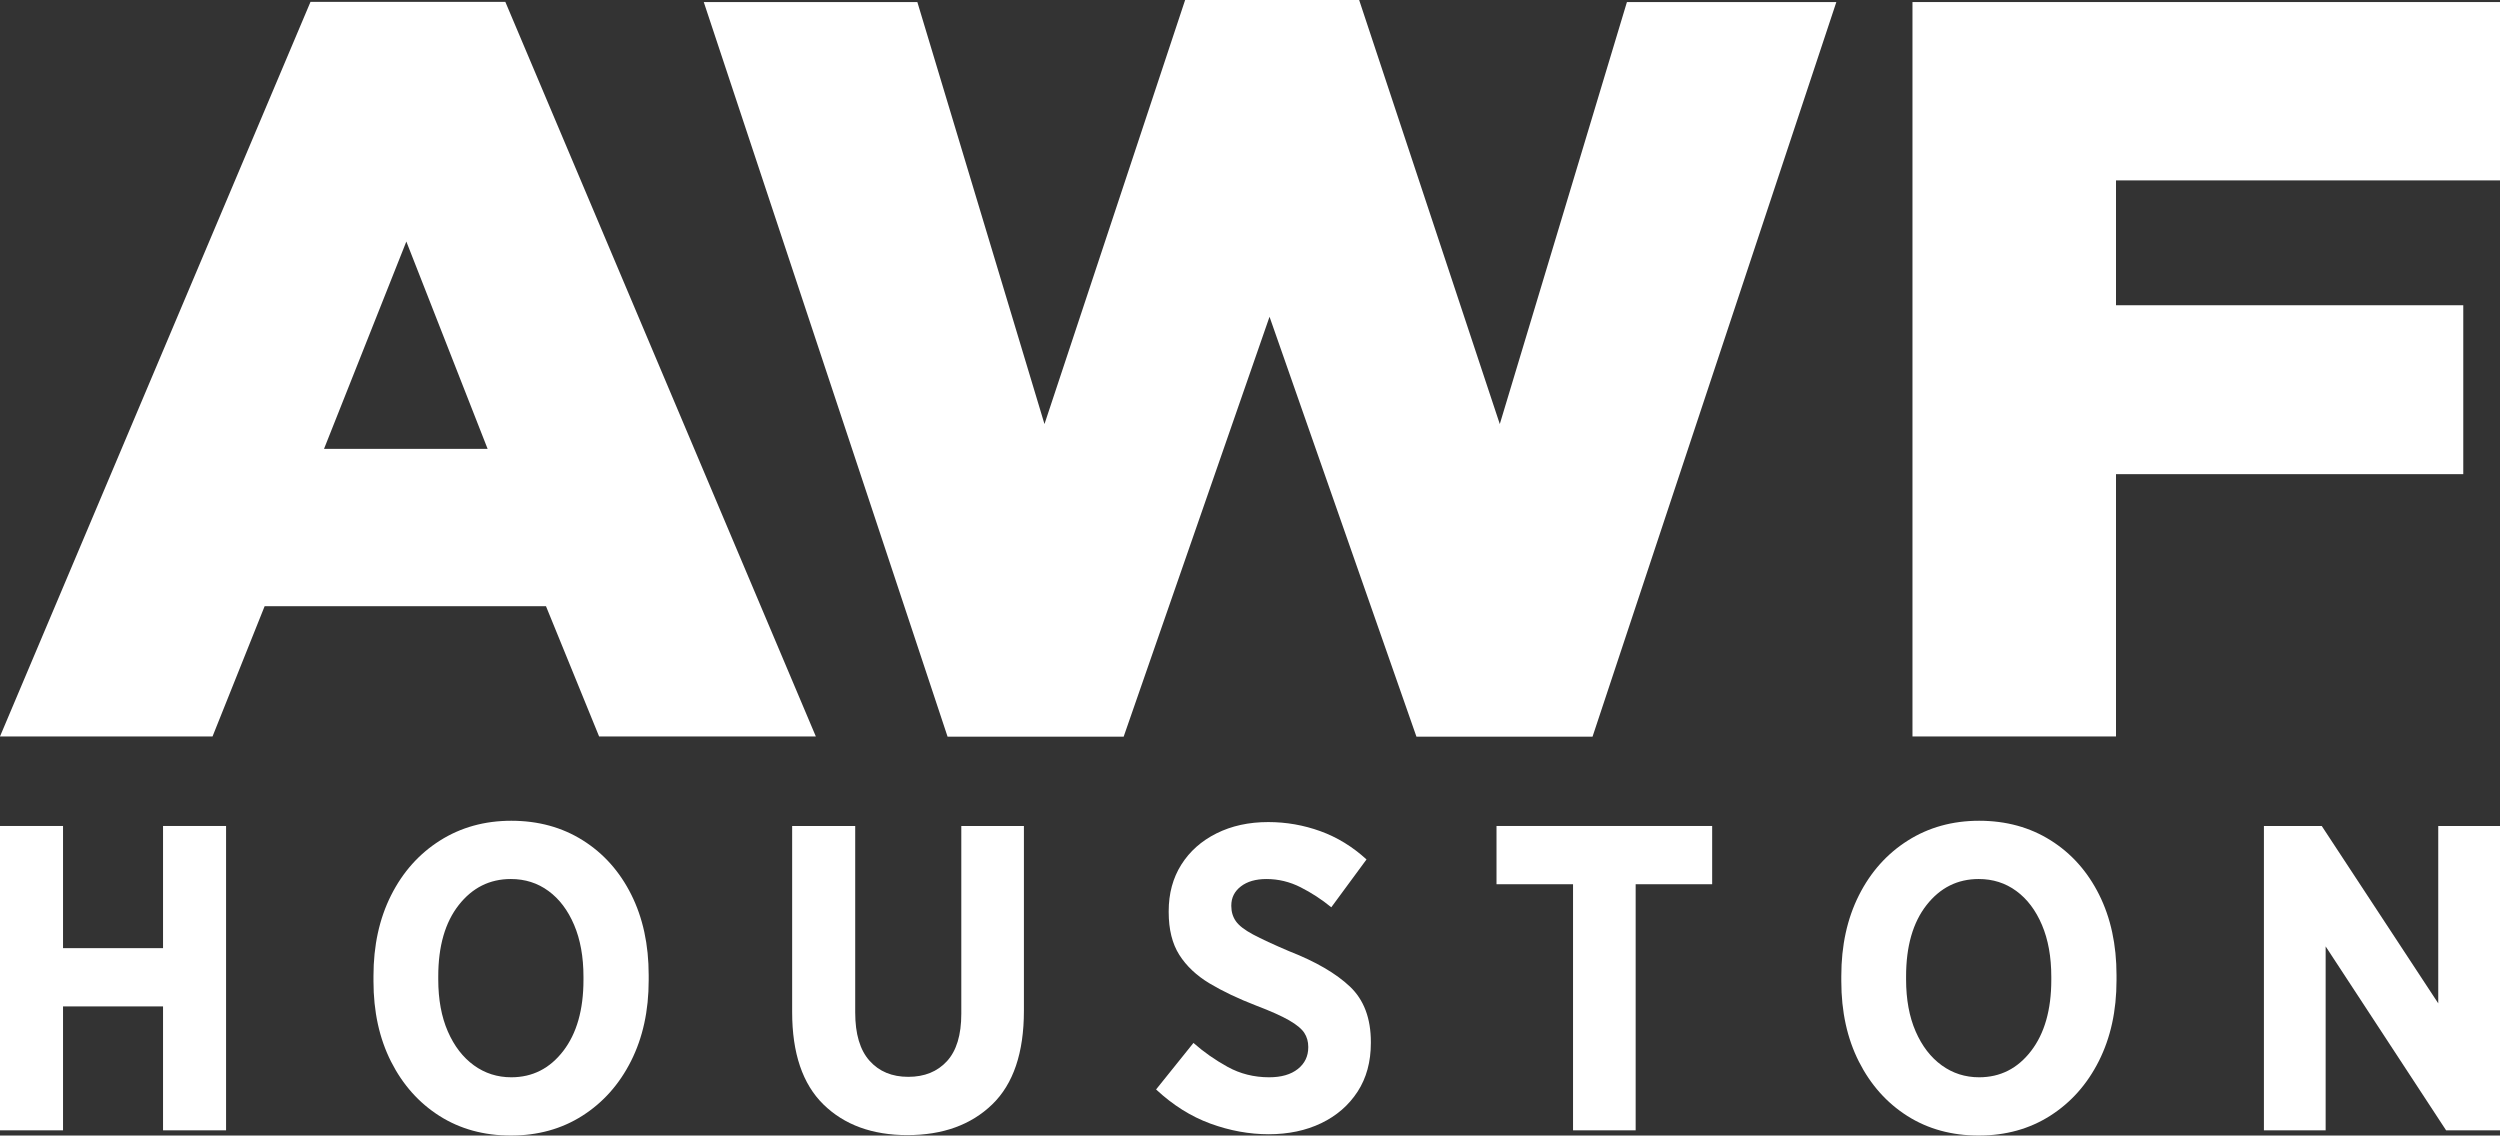 <?xml version="1.0" encoding="iso-8859-1"?>
<!-- Generator: Adobe Illustrator 29.1.0, SVG Export Plug-In . SVG Version: 9.03 Build 55587)  -->
<svg version="1.1" id="Layer_1" xmlns="http://www.w3.org/2000/svg" xmlns:xlink="http://www.w3.org/1999/xlink" x="0px" y="0px"
	 viewBox="0 0 1998.147 907.591" style="enable-background:new 0 0 1998.147 907.591;" xml:space="preserve">
<rect x="0" y="0" width="1998.147" height="907.591" fill="#333333" stroke="none"/>
<g>
	<g>
		<g transform="translate(-2.748, 864.187)">
			<g>
				<path style="fill:#FFFFFF;" d="M2.748-275.582l248.167-587.104h155.729L654.81-275.582H481.581l-42.458-104.104H214.269
					l-41.646,104.104H2.748z M261.727-505.436h130.75l-64.958-165.708L261.727-505.436z"/>
			</g>
		</g>
	</g>
	<g>
		<g transform="translate(413.5, 861.187)">
			<g>
				<path style="fill:#FFFFFF;" d="M343.851-272.415L148.997-859.519h170.708l101.605,337.27l112.417-338.938H672.81
					l112.416,338.938l101.604-337.27h167.375L859.351-272.415h-140.75L601.185-608.019L484.601-272.415H343.851z"/>
			</g>
		</g>
	</g>
	<g>
		<g transform="translate(1108.425, 864.197)">
			<g>
				<path style="fill:#FFFFFF;" d="M420.139-275.579v-586.979h469.583v142.542H582.806v99.792h277.562v135H582.806v209.646H420.139
					V-275.579z"/>
			</g>
		</g>
	</g>
</g>
<g>
	<g>
		<g transform="translate(-17.197, 1098.648)">
			<g>
				<path style="fill:#FFFFFF;" d="M17.197-195.223v-243.256h50.376v97.648h79.939v-97.648h50.376v243.256h-50.376v-99.044H67.573
					v99.044L17.197-195.223L17.197-195.223z"/>
			</g>
		</g>
	</g>
	<g>
		<g transform="translate(213.193, 1098.648)">
			<g>
				<path style="fill:#FFFFFF;" d="M195.108-191.057c-21.542,0-40.537-5.208-56.98-15.625
					c-16.448-10.427-29.366-24.907-38.751-43.439c-9.375-18.542-14.062-39.97-14.062-64.293v-4.167
					c0-24.334,4.688-45.819,14.062-64.459c9.385-18.651,22.423-33.251,39.105-43.793c16.677-10.542,35.673-15.812,56.98-15.812
					c21.542,0,40.595,5.219,57.168,15.646c16.568,10.417,29.485,24.897,38.751,43.439c9.26,18.531,13.896,39.954,13.896,64.272
					v4.167c0,24.334-4.698,45.829-14.083,64.48c-9.375,18.641-22.35,33.23-38.918,43.772
					C235.718-196.328,216.66-191.057,195.108-191.057z M195.462-237.62c16.917,0,30.756-7.005,41.522-21.021
					c10.776-14.01,16.167-32.949,16.167-56.814v-2.438c0-15.984-2.495-29.824-7.479-41.522c-4.974-11.708-11.807-20.74-20.5-27.105
					c-8.682-6.375-18.703-9.562-30.063-9.562c-16.906,0-30.803,6.953-41.689,20.854c-10.891,13.906-16.333,32.897-16.333,56.98
					v2.438c0,15.99,2.547,29.834,7.646,41.543c5.094,11.698,12.047,20.729,20.854,27.105
					C174.388-240.797,184.346-237.62,195.462-237.62z"/>
			</g>
		</g>
	</g>
	<g>
		<g transform="translate(460.002, 1098.648)">
			<g>
				<path style="fill:#FFFFFF;" d="M265.239-191.411c-28.043,0-50.407-8.156-67.085-24.48
					c-16.682-16.333-25.022-40.949-25.022-73.856v-148.732h50.397v149.086c0,17.141,3.818,29.996,11.458,38.564
					c7.651,8.573,17.964,12.854,30.939,12.854c12.969,0,23.277-4.167,30.918-12.5c7.651-8.344,11.479-20.969,11.479-37.876v-150.128
					h50.043v147.691c0,33.6-8.458,58.563-25.376,74.898C316.083-199.567,293.499-191.411,265.239-191.411z"/>
			</g>
		</g>
	</g>
	<g>
		<g transform="translate(689.089, 1098.648)">
			<g>
				<path style="fill:#FFFFFF;" d="M324.92-192.098c-15.531,0-31.058-2.833-46.584-8.5c-15.516-5.677-29.991-14.776-43.418-27.293
					l29.876-37.188c8.109,7.182,17.198,13.557,27.272,19.125c10.083,5.557,21.151,8.333,33.209,8.333
					c9.719,0,17.359-2.198,22.918-6.604c5.568-4.401,8.354-10.193,8.354-17.375v-0.354c0-4.167-1.042-7.865-3.125-11.104
					c-2.083-3.25-6.141-6.609-12.167-10.083c-6.031-3.469-14.833-7.406-26.418-11.812c-14.365-5.552-26.761-11.458-37.189-17.708
					c-10.417-6.26-18.469-13.854-24.147-22.772c-5.667-8.927-8.5-20.339-8.5-34.23v-0.708c0-14.125,3.354-26.511,10.062-37.168
					c6.719-10.667,16.104-19.005,28.147-25.022c12.052-6.026,25.84-9.042,41.355-9.042c14.375,0,28.277,2.432,41.709,7.292
					c13.427,4.865,25.709,12.391,36.834,22.584l-28.145,38.229c-7.641-6.25-15.807-11.573-24.501-15.979
					c-8.682-4.401-17.771-6.604-27.272-6.604c-8.583,0-15.427,1.974-20.521,5.917c-5.083,3.932-7.625,9.021-7.625,15.271v0.354
					c0,4.641,1.214,8.698,3.646,12.167c2.427,3.474,7,7.01,13.708,10.604c6.719,3.583,16.339,8.042,28.855,13.375
					c21.318,8.333,37.532,17.771,48.647,28.313c11.125,10.542,16.688,25.313,16.688,44.314v0.688
					c0,15.073-3.536,28.053-10.604,38.938c-7.073,10.875-16.745,19.271-29.022,25.189
					C354.681-195.052,340.671-192.098,324.92-192.098z"/>
			</g>
		</g>
	</g>
	<g>
		<g transform="translate(890.811, 1098.648)">
			<g>
				<path style="fill:#FFFFFF;" d="M366.458-195.223v-196.692h-61.168v-46.563h172.358v46.563H416.5v196.692H366.458z"/>
			</g>
		</g>
	</g>
	<g>
		<g transform="translate(1093.054, 1098.648)">
			<g>
				<path style="fill:#FFFFFF;" d="M488.421-191.057c-21.542,0-40.537-5.208-56.98-15.625
					c-16.448-10.427-29.366-24.907-38.751-43.439c-9.375-18.542-14.062-39.97-14.062-64.293v-4.167
					c0-24.334,4.688-45.819,14.062-64.459c9.385-18.651,22.423-33.251,39.105-43.793c16.677-10.542,35.673-15.812,56.98-15.812
					c21.542,0,40.595,5.219,57.168,15.646c16.568,10.417,29.485,24.897,38.751,43.439c9.26,18.531,13.896,39.954,13.896,64.272
					v4.167c0,24.334-4.698,45.829-14.083,64.48c-9.375,18.641-22.349,33.23-38.918,43.772
					C529.031-196.328,509.974-191.057,488.421-191.057z M488.775-237.62c16.917,0,30.756-7.005,41.522-21.021
					c10.776-14.01,16.167-32.949,16.167-56.814v-2.438c0-15.984-2.495-29.824-7.479-41.522c-4.974-11.708-11.807-20.74-20.5-27.105
					c-8.682-6.375-18.703-9.562-30.063-9.562c-16.906,0-30.803,6.953-41.689,20.854c-10.891,13.906-16.333,32.897-16.333,56.98
					v2.438c0,15.99,2.547,29.834,7.646,41.543c5.094,11.698,12.047,20.729,20.854,27.105
					C467.702-240.797,477.66-237.62,488.775-237.62z"/>
			</g>
		</g>
	</g>
	<g>
		<g transform="translate(1339.864, 1098.648)">
			<g>
				<path style="fill:#FFFFFF;" d="M469.592-195.223v-243.256h46.209l93.127,141.774v-141.774h49.355v243.256H615.2l-96.273-147.003
					v147.003L469.592-195.223L469.592-195.223z"/>
			</g>
		</g>
	</g>
</g>
</svg>
